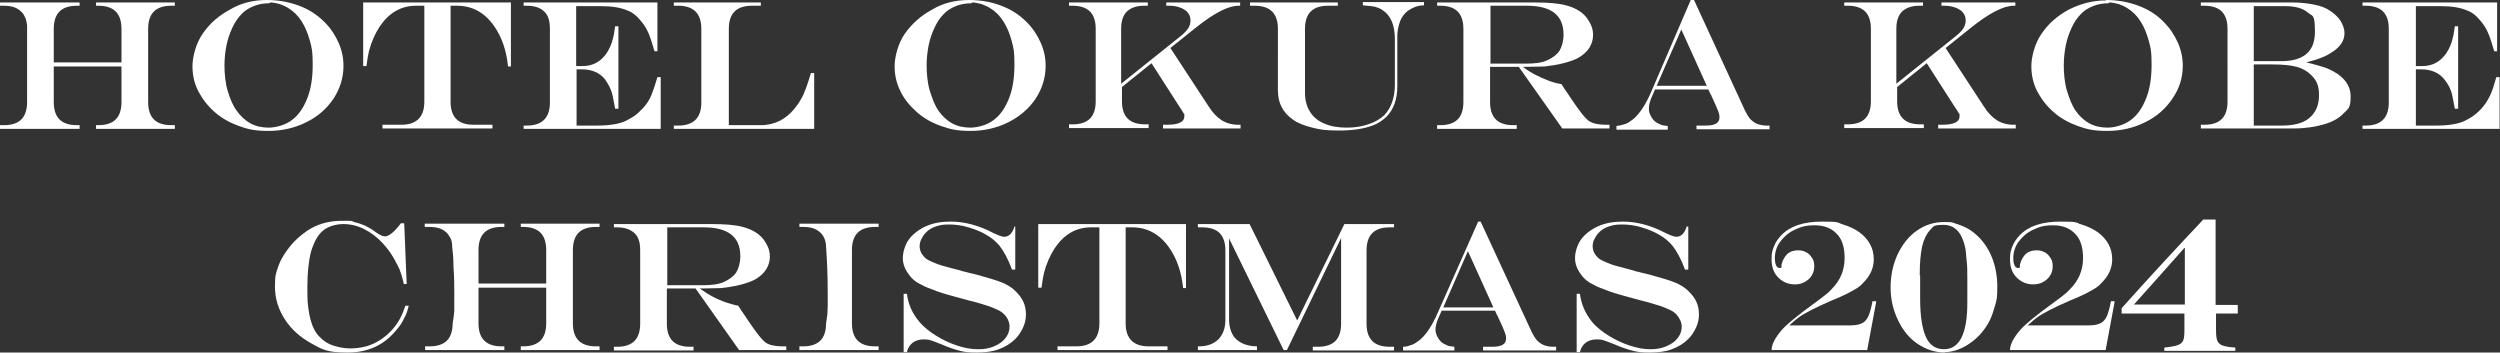 <?xml version="1.0" encoding="UTF-8"?>
<svg xmlns="http://www.w3.org/2000/svg" version="1.1" viewBox="0 0 609.2 85.9">
  <rect x="0" y="0" width="609.2" height="85.9" fill="#333333" stroke="none"/>
  <defs>
    <style>
      .cls-1 {
        fill: #fff;
      }
    </style>
  </defs>
  <!-- Generator: Adobe Illustrator 28.7.1, SVG Export Plug-In . SVG Version: 1.2.0 Build 142)  -->
  <g>
    <g id="_レイヤー_2">
      <g id="_文字">
        <g>
          <path class="cls-1" d="M0,30.5h1c1.9,0,3.3-.5,4.2-1.4.9-.9,1.4-2.3,1.4-4.2V6.2c-.1-.9-.3-1.7-.6-2.2-.2-.5-.6-1-1.1-1.4-.9-.8-2.2-1.2-4-1.2H0v-.8h19.4v.8h-.7c-1.9,0-3.3.5-4.2,1.4-.9.9-1.4,2.3-1.4,4.2v8.2h16.5V7c0-1.9-.5-3.3-1.4-4.2-.9-.9-2.3-1.4-4.2-1.4h-.6v-.8h19.2v.8h-.9c-1.9,0-3.3.5-4.2,1.4-.9.9-1.4,2.3-1.4,4.2v17.9c0,1.9.5,3.3,1.4,4.2.9.9,2.3,1.4,4.2,1.4h.9v.9h-19.2v-.9h.6c1.9,0,3.3-.5,4.2-1.4.9-.9,1.4-2.3,1.4-4.2v-8.7H13.1v8.7c0,1.9.5,3.3,1.4,4.2.9.9,2.3,1.4,4.2,1.4h.7v.9H0s0-.9,0-.9Z"/>
          <path class="cls-1" d="M65,0C67.9,0,70.5.5,72.9,1.4c2.4.9,4.4,2.2,6.2,4,1.5,1.5,2.6,3.2,3.4,5s1.2,3.7,1.2,5.6c0,2.9-.8,5.5-2.4,8-1.6,2.4-3.8,4.4-6.7,5.8-2.8,1.4-5.9,2.1-9.2,2.1s-5-.4-7.2-1.2-4.2-1.9-5.9-3.4c-1.7-1.5-3-3.2-4-5.1-1-2-1.4-4-1.4-6.1s.8-5.5,2.5-7.9c1.7-2.5,3.9-4.4,6.7-5.9C58.8.7,61.8,0,65,0h0ZM65.6.8c-1.3,0-2.6.2-3.8.7s-2.2,1.1-3,2c-.9.9-1.6,2-2.2,3.3-.6,1.3-1.1,2.7-1.4,4.2s-.5,3.2-.5,5,.2,4.3.8,6.2,1.2,3.5,2.2,4.8c.9,1.3,2.1,2.4,3.4,3.1,1.3.7,2.8,1,4.4,1s4.1-.6,5.7-1.9c1.6-1.2,2.8-3,3.7-5.3.9-2.3,1.3-5,1.3-8.2s-.2-4-.7-5.8c-.5-1.8-1.1-3.3-2-4.7s-1.9-2.4-3.2-3.2c-.6-.4-1.3-.7-2.1-1-.8-.2-1.6-.4-2.3-.4h0Z"/>
          <path class="cls-1" d="M88.5.6h36v15.6h-.7c-.4-3.9-1.5-7.2-3.5-10-2.3-3.2-5.3-4.8-8.9-4.8h-1.6v23.4c0,3.7,1.8,5.6,5.6,5.6h4.6v.9h-26.8v-.9h4.6c3.7,0,5.6-1.9,5.6-5.6V1.4h-2c-3.7,0-6.6,1.7-8.9,5.1-1.1,1.7-2,3.7-2.6,6-.2.8-.4,2-.6,3.6h-.8s0-15.6,0-15.6Z"/>
          <path class="cls-1" d="M127.6.6h32.6v11.9h-.7c-.6-2.1-1.1-3.6-1.6-4.7s-1.1-2-1.9-2.9c-.9-1.1-1.9-1.9-3-2.3-1.8-.8-4-1.1-6.6-1.1h-6v14.6h1.6c2.4,0,4.3-1,5.8-3.1.7-1.1,1.3-2.3,1.6-3.8.2-.6.3-1.6.5-2.8h.8v20.1h-.8c-.2-1.1-.4-2.1-.6-3.1-.2-1-.5-1.7-.8-2.3s-.7-1.2-1.1-1.8c-1.3-1.6-3.2-2.4-5.6-2.4h-1.3v13.7h5.1c1.5,0,2.8-.1,4-.3s2.3-.5,3.2-1c.9-.5,1.9-1,2.7-1.8,1.4-1.2,2.6-2.7,3.3-4.5.4-1,.9-2.5,1.4-4.2h.8v12.6h-33.4v-.8s.8,0,.8,0c3.7,0,5.6-1.9,5.6-5.6V7c0-1.9-.4-3.3-1.4-4.2-.9-.9-2.3-1.4-4.2-1.4h-.8v-.8h0Z"/>
          <path class="cls-1" d="M164.5.6h20.9v.8h-2.2c-1.9,0-3.3.5-4.2,1.4-.9.9-1.4,2.3-1.4,4.2v23.5h7.9c1.6,0,3.1-.4,4.4-1,1.4-.7,2.6-1.7,3.6-2.9.6-.8,1.2-1.5,1.6-2.3.5-.8.9-1.7,1.3-2.8.4-1.1.8-2.3,1.2-3.7h.8v13.6h-34.2v-.8s1.1,0,1.1,0c3.7,0,5.6-1.9,5.6-5.6V7c0-3.7-1.9-5.6-5.6-5.6h-1.1v-.8h0Z"/>
          <path class="cls-1" d="M236.2,0C239,0,241.7.5,244,1.4c2.4.9,4.4,2.2,6.2,4,1.5,1.5,2.6,3.2,3.4,5s1.2,3.7,1.2,5.6c0,2.9-.8,5.5-2.4,8-1.6,2.4-3.9,4.4-6.7,5.8-2.8,1.4-5.9,2.1-9.2,2.1s-4.9-.4-7.2-1.2-4.2-1.9-5.9-3.4c-1.7-1.5-3.1-3.2-4-5.1-1-2-1.4-4-1.4-6.1s.8-5.5,2.5-7.9,3.9-4.4,6.7-5.9C229.9.7,232.9,0,236.2,0h0ZM236.7.8c-1.3,0-2.6.2-3.8.7-1.2.5-2.2,1.1-3,2-.9.9-1.6,2-2.2,3.3-.6,1.3-1.1,2.7-1.4,4.2s-.5,3.2-.5,5,.2,4.3.8,6.2,1.2,3.5,2.1,4.8c.9,1.3,2.1,2.4,3.4,3.1,1.3.7,2.8,1,4.4,1s4.1-.6,5.7-1.9c1.6-1.2,2.8-3,3.7-5.3.9-2.3,1.3-5,1.3-8.2s-.2-4-.7-5.8-1.1-3.3-2-4.7-1.9-2.4-3.2-3.2c-.6-.4-1.3-.7-2.1-1-.8-.2-1.6-.4-2.3-.4h0Z"/>
          <path class="cls-1" d="M260.3.6h19.4v.8h-.9c-1.9,0-3.2.5-4.2,1.4-.9.9-1.4,2.3-1.4,4.2v13.4l14.5-11.6c1-.8,1.6-1.5,1.9-2,.3-.5.5-1.1.5-1.8,0-1.1-.5-2-1.4-2.6-.9-.6-2.2-1-3.8-1h-.7v-.8h18v.8h-.4c-2.5,0-6,1.8-10.6,5.5l-6,4.8,9.3,14.2c1,1.6,2.1,2.7,3.2,3.4,1.1.7,2.5,1.1,4,1.1h.6v.9h-18.9v-.9h1c2.8,0,4.2-.7,4.2-2s0-.5-.2-.8c-.1-.3-.4-.7-.8-1.3l-7-10.9-7.2,5.8v3.5c0,1.9.5,3.3,1.4,4.2.9.9,2.3,1.4,4.2,1.4h.9v.9h-19.4v-.9h.9c1.9,0,3.3-.5,4.2-1.4.9-.9,1.4-2.3,1.4-4.2V7c0-1.9-.5-3.3-1.4-4.2-.9-.9-2.3-1.4-4.2-1.4h-.9v-.8h0Z"/>
          <path class="cls-1" d="M304.7.6h21.3v.8h-2.4c-1.9,0-3.3.5-4.2,1.4-.9.9-1.4,2.3-1.4,4.2v15.6c0,1.8.4,3.3,1.2,4.6s2,2.3,3.5,2.9c1.5.7,3.4,1,5.5,1s3.6-.3,5.2-.8c1.6-.5,2.9-1.3,3.9-2.2,1.7-1.8,2.6-4.3,2.6-7.5v-11c0-3.5-1-5.9-3.1-7.2-.6-.4-1.2-.6-1.9-.8-.6-.1-1.6-.2-2.8-.3v-.8h14.9v.8c-.9,0-1.7.2-2.2.4-.5.2-1.1.5-1.7.9-.8.6-1.5,1.5-1.9,2.5-.4,1.1-.7,2.3-.7,3.7v12.2c0,3.2-.9,5.7-2.7,7.5-1,.9-2,1.6-3.1,2-2.3.9-5.1,1.3-8.4,1.3s-4.6-.2-6.5-.7c-2-.5-3.6-1.1-4.8-2-2.4-1.7-3.6-4-3.6-7.1V7c0-3.7-1.9-5.6-5.6-5.6h-1.2v-.8h0Z"/>
          <path class="cls-1" d="M370,16.3h-6.9v8.6c0,1.9.5,3.3,1.4,4.2.9.9,2.3,1.4,4.2,1.4h.9v.9h-19.4v-.9h.8c1.9,0,3.3-.5,4.2-1.4.9-.9,1.4-2.3,1.4-4.2V7c0-1.9-.5-3.3-1.4-4.2-.9-.9-2.3-1.4-4.2-1.4h-.8v-.8h23.8c3.2,0,5.8.2,7.6.7,1.9.5,3.4,1.3,4.5,2.4.6.6,1.1,1.4,1.5,2.2s.6,1.7.6,2.6c0,2.3-1.2,4.2-3.6,5.6-.9.5-2.1.9-3.6,1.3s-3.1.6-4.6.8c-1.2,0-2.9.1-5.3.1h0c1.2.9,2.2,1.5,3.2,2,1,.5,1.9.9,2.9,1.3s2.1.7,3.3.9l.7,1.1c.5.7.8,1.2,1.1,1.6s.5.8.8,1.2c.8,1.2,1.6,2.3,2.3,3.2s1.4,1.6,1.8,1.9c1,.6,2.3.9,4.1.9h.9v.9h-11.5l-10.6-15h0ZM363.1,15.5h8.8c2.1,0,3.8-.2,5.1-.8s2.3-1.3,3-2.3c.6-1,1-2.4,1-4,0-4.7-3-7-8.9-7h-8.9v14h0Z"/>
          <path class="cls-1" d="M412,0h.8l12.4,26.9c.4.8.8,1.5,1.3,2.1.5.5,1,.9,1.7,1.2.6.2,1.3.4,2.2.4h.8v.9h-17.8v-.9h2.3c1.2,0,2-.2,2.5-.5.5-.3.8-.8.8-1.5s-.1-.9-.3-1.5c-.2-.6-.7-1.6-1.4-3.2,0,0-.1-.2-.2-.4,0-.2-.2-.4-.3-.6l-.5-1.1h-13l-1,2.3c-.3.8-.5,1.6-.5,2.4s.2,1.3.6,2,.9,1.2,1.5,1.5c.4.2.8.4,1.1.5s.8.1,1.4.2v.9h-12.5v-.9c.9-.1,1.6-.3,2.2-.5s1.1-.6,1.8-1.1c1.5-1.2,3.1-3.5,4.5-6.8L412,0h0ZM409.7,7.2l-6,13.7h12.2s-6.2-13.7-6.2-13.7Z"/>
          <path class="cls-1" d="M449.2.6h19.4v.8h-.9c-1.9,0-3.2.5-4.2,1.4-.9.9-1.4,2.3-1.4,4.2v13.4l14.5-11.6c1-.8,1.6-1.5,1.9-2,.3-.5.5-1.1.5-1.8,0-1.1-.5-2-1.4-2.6-.9-.6-2.2-1-3.8-1h-.7v-.8h18v.8h-.4c-2.5,0-6,1.8-10.6,5.5l-6,4.8,9.3,14.2c1,1.6,2.1,2.7,3.2,3.4,1.1.7,2.5,1.1,4,1.1h.6v.9h-18.9v-.9h1c2.8,0,4.2-.7,4.2-2s0-.5-.2-.8c-.1-.3-.4-.7-.8-1.3l-7-10.9-7.2,5.8v3.5c0,1.9.5,3.3,1.4,4.2.9.9,2.3,1.4,4.2,1.4h.9v.9h-19.4v-.9h.9c1.9,0,3.3-.5,4.2-1.4.9-.9,1.4-2.3,1.4-4.2V7c0-1.9-.5-3.3-1.4-4.2-.9-.9-2.3-1.4-4.2-1.4h-.9v-.8h0Z"/>
          <path class="cls-1" d="M513.2,0C516.1,0,518.7.5,521.1,1.4c2.4.9,4.5,2.2,6.2,4,1.5,1.5,2.6,3.2,3.4,5s1.2,3.7,1.2,5.6c0,2.9-.8,5.5-2.5,8-1.6,2.4-3.8,4.4-6.7,5.8-2.8,1.4-5.9,2.1-9.2,2.1s-5-.4-7.2-1.2-4.2-1.9-5.9-3.4c-1.7-1.5-3-3.2-4-5.1-1-2-1.4-4-1.4-6.1s.8-5.5,2.5-7.9c1.7-2.5,3.9-4.4,6.7-5.9,2.8-1.4,5.8-2.2,9-2.2h0ZM513.8.8c-1.3,0-2.6.2-3.8.7s-2.2,1.1-3,2c-.9.9-1.6,2-2.2,3.3-.6,1.3-1.1,2.7-1.4,4.2s-.5,3.2-.5,5,.2,4.3.8,6.2,1.2,3.5,2.1,4.8c.9,1.3,2.1,2.4,3.4,3.1,1.3.7,2.8,1,4.4,1s4-.6,5.7-1.9c1.6-1.2,2.8-3,3.7-5.3.9-2.3,1.3-5,1.3-8.2s-.2-4-.7-5.8c-.5-1.8-1.1-3.3-2-4.7s-1.9-2.4-3.2-3.2c-.6-.4-1.3-.7-2.1-1-.8-.2-1.6-.4-2.3-.4h0Z"/>
          <path class="cls-1" d="M536.3.6h22.5c1.7,0,3.4.2,5,.5,1.6.3,2.9.8,3.8,1.4,1.1.7,2,1.5,2.7,2.5.6,1,1,2,1,3.1,0,1.8-1,3.3-3,4.6-.8.5-1.6,1-2.5,1.3-.9.4-2.2.8-3.8,1.2h0c2.1.5,3.8,1,5.2,1.5,3.7,1.6,5.6,3.9,5.6,6.8s-.6,3-1.7,4.1c-1.1,1.2-2.7,2.1-4.8,2.7-2.1.6-4.5,1-7.4,1h-22.6v-.9h.9c1.9,0,3.3-.5,4.2-1.4.9-.9,1.4-2.3,1.4-4.2V7c0-1.9-.5-3.3-1.4-4.2-.9-.9-2.3-1.4-4.2-1.4h-.9v-.8h0ZM549.2,1.4v13.5h6.7c5.5,0,8.2-2.4,8.2-7.1s-.6-3.7-1.8-4.8c-1.2-1-3-1.5-5.4-1.5h-7.7ZM549.2,15.7v14.9h6.9c2.9,0,5.2-.6,6.7-1.9,1.5-1.3,2.3-3.1,2.3-5.5s-.6-3.6-1.9-4.9c-1-1-2.1-1.6-3.5-2-1.4-.4-3.4-.6-6-.6h-4.5Z"/>
          <path class="cls-1" d="M575.8.6h32.7v11.9h-.7c-.6-2.1-1.1-3.6-1.6-4.7s-1.1-2-1.9-2.9c-.9-1.1-1.9-1.9-3-2.3-1.8-.8-4-1.1-6.6-1.1h-6v14.6h1.6c2.4,0,4.3-1,5.8-3.1.7-1.1,1.3-2.3,1.6-3.8.2-.6.3-1.6.5-2.8h.8v20.1h-.8c-.2-1.1-.4-2.1-.6-3.1-.2-1-.5-1.7-.8-2.3s-.7-1.2-1.2-1.8c-1.3-1.6-3.2-2.4-5.6-2.4h-1.3v13.7h5c1.5,0,2.8-.1,4-.3s2.3-.5,3.2-1c1-.5,1.8-1,2.7-1.8,1.4-1.2,2.5-2.7,3.3-4.5.5-1,.9-2.5,1.4-4.2h.8v12.6h-33.4v-.8s.8,0,.8,0c3.7,0,5.6-1.9,5.6-5.6V7c0-1.9-.5-3.3-1.4-4.2-.9-.9-2.3-1.4-4.2-1.4h-.8v-.8h0Z"/>
          <path class="cls-1" d="M98.8,74.5h.8c-.3,1.3-.7,2.4-1.2,3.2-.4.9-1,1.8-1.8,2.7-3,3.7-6.9,5.5-11.9,5.5s-6.1-.7-8.8-2.2c-2.7-1.5-4.9-3.4-6.5-5.9s-2.4-5.1-2.4-8,.3-3.4.9-5.1c.6-1.7,1.6-3.2,2.8-4.7s2.6-2.7,4.2-3.8c2.4-1.6,5.2-2.4,8.4-2.4s2.1,0,3,.3c.9.2,1.8.5,2.7.9.8.4,1.7.9,2.6,1.6,1,.7,1.7,1,2.2,1,1,0,2.3-1.1,3.9-3.2h.8l.6,14.8h-.7c-.2-1.1-.5-1.9-.7-2.6-.2-.7-.5-1.4-.9-2.1-1-2.1-2.2-3.8-3.6-5.3-1.4-1.5-2.9-2.6-4.5-3.4-1.6-.8-3.3-1.2-5-1.2s-3.7.5-5,1.6-2.2,2.8-2.9,5.1c-.6,2.3-.9,5.2-.9,8.8s.1,3.9.3,5.4c.2,1.6.6,2.9,1,4,.5,1.1,1,2,1.8,2.7.9.9,1.9,1.6,3.2,2s2.6.7,4.1.7,2.7-.2,3.9-.5,2.4-.9,3.5-1.6c1.1-.7,2.1-1.6,3-2.6.7-.8,1.3-1.7,1.8-2.6s.9-2,1.4-3.4h0Z"/>
          <path class="cls-1" d="M103.7,84.4h1c1.9,0,3.3-.5,4.2-1.4.9-.9,1.4-2.3,1.4-4.2.2-1,.3-2,.4-3,0-.9,0-2.3,0-4.2,0-2,0-4.2-.2-6.6,0-2.4-.2-4-.3-4.7,0-1.1-.2-1.9-.5-2.4s-.6-1-1.1-1.4c-.9-.8-2.2-1.2-4-1.2h-1.1v-.8h19.4v.8h-.7c-1.9,0-3.3.5-4.2,1.4-.9.9-1.4,2.3-1.4,4.2v8.2h16.5v-8.2c0-1.9-.5-3.3-1.4-4.2-.9-.9-2.3-1.4-4.2-1.4h-.6v-.8h19.2v.8h-.9c-1.9,0-3.3.5-4.2,1.4-.9.9-1.4,2.3-1.4,4.2v17.9c0,1.9.5,3.3,1.4,4.2.9.9,2.3,1.4,4.2,1.4h.9v.9h-19.2v-.9h.6c1.9,0,3.3-.5,4.2-1.4.9-.9,1.4-2.3,1.4-4.2v-8.7h-16.5v8.7c0,1.9.5,3.3,1.4,4.2.9.9,2.3,1.4,4.2,1.4h.7v.9h-19.3v-.9h0Z"/>
          <path class="cls-1" d="M169.4,70.3h-6.9v8.6c0,1.9.5,3.3,1.4,4.2.9.9,2.3,1.4,4.2,1.4h.9v.9h-19.4v-.9h.8c1.9,0,3.3-.5,4.2-1.4.9-.9,1.4-2.3,1.4-4.2v-17.9c0-1.9-.4-3.3-1.4-4.2s-2.3-1.4-4.2-1.4h-.8v-.8h23.8c3.2,0,5.8.2,7.6.7,1.9.5,3.4,1.3,4.5,2.4.6.6,1.1,1.4,1.5,2.2s.6,1.7.6,2.6c0,2.3-1.2,4.2-3.6,5.6-.9.5-2.1.9-3.6,1.3-1.5.4-3.1.6-4.6.8-1.2,0-2.9.1-5.3.1h0c1.2.8,2.2,1.5,3.2,2,.9.5,1.9.9,2.9,1.3,1,.3,2.1.7,3.3.9l.7,1.1c.5.7.8,1.2,1.1,1.6s.5.8.8,1.2c.8,1.2,1.6,2.3,2.3,3.2.7.9,1.4,1.6,1.8,1.9.9.6,2.3.9,4.1.9h.9v.9h-11.5l-10.6-15h0ZM162.5,69.5h8.8c2.1,0,3.8-.2,5.1-.8s2.3-1.3,3-2.3c.6-1,1-2.4,1-4,0-4.7-3-7-8.9-7h-8.9v14h0Z"/>
          <path class="cls-1" d="M194.8,84.4h.9c1.9,0,3.3-.5,4.2-1.4.9-.9,1.4-2.3,1.4-4.2.1-.8.2-1.5.3-2.1,0-.6.1-1.3.1-2.1,0-.8,0-1.8,0-3,0-5-.2-8.8-.4-11.3,0-1-.2-1.8-.5-2.4s-.6-1-1.1-1.4c-.9-.8-2.2-1.2-4-1.2h-.9v-.8h19.3v.8h-.9c-1.9,0-3.3.5-4.2,1.4s-1.4,2.3-1.4,4.2v17.9c0,1.9.5,3.3,1.4,4.2.9.9,2.3,1.4,4.2,1.4h.9v.9h-19.3v-.9h0Z"/>
          <path class="cls-1" d="M246.6,55.2h.8v10.5h-.8c-.9-2.5-2-4.5-3.1-5.9-.9-1-1.9-1.9-3.2-2.6-1.3-.8-2.7-1.3-4.3-1.8s-3.2-.7-4.8-.7-2.3.2-3.2.5-1.8.8-2.4,1.5c-.5.5-.8,1-1.1,1.6-.3.6-.4,1.2-.4,1.7,0,1,.4,1.9,1.2,2.7.4.4.9.7,1.6,1,.7.3,1.6.7,2.6,1s2.6.7,4.5,1.2c.5.2.9.3,1.1.3l1.1.3,1.7.4c2.9.8,5,1.4,6.4,2s2.5,1.3,3.4,2.3c.7.7,1.3,1.5,1.7,2.4.4.9.6,1.9.6,3s-.2,2.1-.7,3.2c-.5,1.1-1.1,2-1.9,2.8-1.1,1.1-2.4,1.9-4,2.5-1.6.6-3.4.8-5.4.8s-2.8-.1-4-.4-2.8-.8-4.6-1.6c-1.2-.5-2.1-.8-2.7-1-.6-.2-1.2-.2-1.7-.2-1,0-1.9.3-2.6.8-.7.6-1.2,1.3-1.4,2.3h-.8v-14.2h.8c.3,2.5,1.3,4.8,3.1,6.9,1,1.2,2.4,2.3,4,3.3,1.6,1,3.3,1.8,5.1,2.4,1.8.6,3.5.9,5.1.9s2.7-.2,3.9-.7c1.2-.5,2.1-1.1,2.8-2s1-1.8,1-2.8-.4-2.1-1.3-3c-.4-.4-.9-.8-1.6-1.1s-1.5-.7-2.5-1c-1-.3-2.4-.8-4.2-1.2l-2.2-.6c-3.4-.9-5.8-1.6-7.1-2.2-1.5-.5-2.6-1.1-3.5-1.6-.8-.5-1.6-1.2-2.2-2.1-.9-1.2-1.4-2.5-1.4-3.9s.5-3.2,1.5-4.6c1-1.3,2.4-2.4,4.2-3.2s3.8-1.1,6-1.1c3.3,0,6.8.9,10.4,2.8,1.3.6,2.1.9,2.6.9,1.1,0,2-.8,2.5-2.5h0Z"/>
          <path class="cls-1" d="M253,54.6h36v15.6h-.7c-.4-3.9-1.5-7.2-3.5-10-2.3-3.2-5.3-4.8-8.9-4.8h-1.6v23.4c0,3.7,1.9,5.6,5.6,5.6h4.6v.9h-26.8v-.9h4.6c3.7,0,5.6-1.9,5.6-5.6v-23.4h-2c-3.7,0-6.6,1.7-8.9,5.1-1.1,1.7-2,3.7-2.6,6-.2.8-.4,2-.6,3.6h-.8v-15.6h0Z"/>
          <path class="cls-1" d="M291.7,54.6h12.8l11.6,23.5,11.5-23.5h12.1v.8h-1.1c-1.9,0-3.3.5-4.2,1.4-.9.9-1.4,2.3-1.4,4.2v17.9c0,1.9.5,3.3,1.4,4.2.9.9,2.3,1.4,4.2,1.4h1.1v.9h-19.8v-.9h1.3c1.9,0,3.3-.5,4.2-1.4.9-.9,1.4-2.3,1.4-4.2v-20.9h0l-13.2,27.3h-.8l-13.3-27.2h0v19.8c0,1.4.3,2.6.8,3.5.5,1,1.3,1.7,2.3,2.2,1,.5,2.3.8,3.7.8v.9h-14.4v-.9h.3c2,0,3.5-.6,4.7-1.7,1.1-1.2,1.7-2.7,1.7-4.7v-17c0-1.9-.5-3.3-1.4-4.2-.9-.9-2.3-1.4-4.2-1.4h-1.1v-.8h0Z"/>
          <path class="cls-1" d="M360,54h.8l12.4,26.8c.4.8.8,1.5,1.3,2.1.5.5,1,.9,1.7,1.2.6.2,1.3.4,2.2.4h.8v.9h-17.8v-.9h2.3c1.2,0,2-.2,2.5-.5.5-.3.8-.8.8-1.5s-.1-.9-.3-1.5c-.2-.6-.7-1.7-1.4-3.2,0,0-.1-.2-.2-.4,0-.2-.2-.4-.3-.6l-.5-1.1h-13l-1,2.3c-.3.8-.5,1.6-.5,2.3s.2,1.3.6,2,.9,1.2,1.5,1.5c.4.2.8.4,1.1.5s.8.1,1.4.2v.9h-12.5v-.9c.9,0,1.6-.3,2.2-.5s1.1-.6,1.8-1.1c1.5-1.2,3.1-3.5,4.5-6.8l9.8-22.1h0ZM357.7,61.2l-6,13.7h12.2s-6.2-13.7-6.2-13.7Z"/>
          <path class="cls-1" d="M410.6,55.2h.8v10.5h-.8c-.9-2.5-2-4.5-3.1-5.9-.9-1-1.9-1.9-3.2-2.6-1.3-.8-2.7-1.3-4.3-1.8s-3.2-.7-4.8-.7-2.3.2-3.2.5-1.8.8-2.4,1.5c-.5.5-.8,1-1.1,1.6-.3.6-.4,1.2-.4,1.7,0,1,.4,1.9,1.2,2.7.4.4.9.7,1.6,1,.7.3,1.6.7,2.6,1,1.1.3,2.6.7,4.5,1.2.5.2.9.3,1.1.3l1.1.3,1.7.4c2.9.8,5,1.4,6.4,2s2.5,1.3,3.4,2.3c.7.7,1.3,1.5,1.7,2.4.4.9.6,1.9.6,3s-.2,2.1-.7,3.2c-.5,1.1-1.1,2-1.9,2.8-1.1,1.1-2.4,1.9-4,2.5-1.6.6-3.4.8-5.4.8s-2.8-.1-4-.4-2.8-.8-4.6-1.6c-1.2-.5-2.1-.8-2.7-1-.6-.2-1.2-.2-1.7-.2-1,0-1.9.3-2.6.8-.7.6-1.2,1.3-1.4,2.3h-.8v-14.2h.8c.3,2.5,1.3,4.8,3,6.9,1,1.2,2.4,2.3,4,3.3s3.3,1.8,5.1,2.4c1.8.6,3.5.9,5,.9s2.7-.2,3.9-.7c1.2-.5,2.1-1.1,2.8-2s1-1.8,1-2.8-.5-2.1-1.3-3c-.4-.4-.9-.8-1.6-1.1s-1.5-.7-2.5-1c-1-.3-2.5-.8-4.2-1.2l-2.2-.6c-3.4-.9-5.8-1.6-7.1-2.2-1.5-.5-2.6-1.1-3.5-1.6-.8-.5-1.6-1.2-2.2-2.1-.9-1.2-1.4-2.5-1.4-3.9s.5-3.2,1.5-4.6c1-1.3,2.4-2.4,4.2-3.2,1.8-.8,3.8-1.1,6-1.1,3.3,0,6.8.9,10.4,2.8,1.3.6,2.1.9,2.6.9,1.1,0,2-.8,2.5-2.5h0Z"/>
          <path class="cls-1" d="M457.2,73.5l-2.2,11.8h-23.3c0-1.4.9-3,2.4-4.8,1.3-1.5,3.9-3.6,7.6-6.3,2.1-1.5,3.3-2.5,3.8-2.9,0,0,.2-.2.3-.3s.2-.2.4-.4c1.2-1.2,2-2.4,2.5-3.6s.8-2.6.8-4.1c0-2.6-.6-4.6-1.9-5.9-1.3-1.4-3.1-2.1-5.4-2.1s-3.4.4-4.9,1.1c-1.5.7-2.6,1.7-3.5,2.9-.9,1.2-1.3,2.6-1.3,4s.4,2.4,1.1,2.4.5-.2.5-.6c0-.3.2-.7.3-1.1.4-.9.9-1.6,1.5-2,.6-.4,1.4-.6,2.3-.6s1.4.2,2,.5,1,.8,1.4,1.4.5,1.2.5,2-.2,1.6-.6,2.2c-.4.7-1,1.2-1.7,1.6s-1.5.6-2.4.6c-1.7,0-3-.6-4.1-1.7-1.1-1.1-1.6-2.6-1.6-4.4s.2-2.1.6-3.2c.4-1,1-1.9,1.8-2.7,2.1-2.2,5.4-3.3,9.9-3.3s3.5.2,5.1.7c1.6.5,2.9,1.1,4,1.9,1.1.8,2,1.8,2.6,2.9s.9,2.3.9,3.7c0,1.9-.7,3.6-2,5.1-.6.7-1.2,1.3-1.9,1.8-1.4.9-3.5,2-6.3,3.1-3.9,1.7-6.7,3.1-8.3,4.3-.4.3-1.1.9-2.1,1.8h14.4c1.3,0,2.4-.1,3-.4.7-.2,1.2-.7,1.6-1.3.4-.6.7-1.6,1-2.8l.3-1.4h.8,0Z"/>
          <path class="cls-1" d="M474,85.9c-2.4,0-4.6-.7-6.7-2.1s-3.6-3.3-4.8-5.8-1.8-5.1-1.8-8,.6-5.6,1.7-8c1.2-2.5,2.7-4.4,4.7-5.8s4.2-2.1,6.6-2.1,1.9.1,2.9.4c1,.3,2,.7,2.9,1.2s1.8,1.2,2.6,2c1.5,1.5,2.6,3.2,3.4,5.3.8,2.1,1.2,4.4,1.2,6.9s-.1,3-.5,4.4-.8,2.7-1.4,3.9c-.6,1.2-1.4,2.3-2.3,3.3-.9,1-1.9,1.8-3,2.5-1.9,1.2-3.8,1.8-5.6,1.8h0ZM467.9,67.1v5.7c0,4.2.5,7.3,1.4,9.3s2.4,3,4.4,3c3.8,0,5.7-3.8,5.7-11.3v-5.9c0-1.7,0-3.3-.2-4.7-.1-1.4-.2-2.5-.4-3.2-.8-3.4-2.5-5.2-5.2-5.2s-2.4.4-3.3,1.3c-.8.8-1.5,2.2-1.9,3.9-.4,1.8-.6,4.1-.6,7.1h0Z"/>
          <path class="cls-1" d="M515.3,73.5l-2.2,11.8h-23.3c0-1.4.9-3,2.4-4.8,1.3-1.5,3.9-3.6,7.6-6.3,2.1-1.5,3.3-2.5,3.8-2.9,0,0,.2-.2.3-.3s.2-.2.4-.4c1.2-1.2,2-2.4,2.5-3.6s.8-2.6.8-4.1c0-2.6-.6-4.6-1.9-5.9-1.3-1.4-3.1-2.1-5.4-2.1s-3.4.4-4.9,1.1c-1.5.7-2.6,1.7-3.5,2.9-.9,1.2-1.3,2.6-1.3,4s.4,2.4,1.1,2.4.5-.2.5-.6c0-.3.2-.7.3-1.1.4-.9.9-1.6,1.5-2,.6-.4,1.4-.6,2.3-.6s1.4.2,2,.5,1,.8,1.4,1.4.5,1.2.5,2-.2,1.6-.6,2.2c-.4.7-1,1.2-1.7,1.6s-1.5.6-2.4.6c-1.7,0-3-.6-4.1-1.7-1.1-1.1-1.6-2.6-1.6-4.4s.2-2.1.6-3.2c.4-1,1-1.9,1.8-2.7,2.1-2.2,5.4-3.3,9.9-3.3s3.5.2,5.1.7c1.6.5,2.9,1.1,4,1.9,1.1.8,2,1.8,2.6,2.9s.9,2.3.9,3.7c0,1.9-.7,3.6-2,5.1-.6.7-1.2,1.3-1.9,1.8-1.4.9-3.5,2-6.3,3.1-3.9,1.7-6.7,3.1-8.3,4.3-.4.3-1.1.9-2.1,1.8h14.4c1.3,0,2.4-.1,3-.4.7-.2,1.2-.7,1.6-1.3.4-.6.7-1.6,1-2.8l.3-1.4h.8,0Z"/>
        </g>
      </g>
      <path class="cls-1" d="M540,76.4v3.9c0,3.4.4,4.1,4.7,4.4v.8h-17.3v-.8c4.7-.5,4.9-1.1,4.9-4.5v-3.8h-15.3v-1.3c6.8-7.6,14.4-15.8,19.9-21.6h3v20.8h5.4v2.1h-5.4ZM532.3,60.4c-3.2,3.6-7.7,8.7-12.3,13.8h12.4v-13.8Z"/>
    </g>
  </g>
</svg>